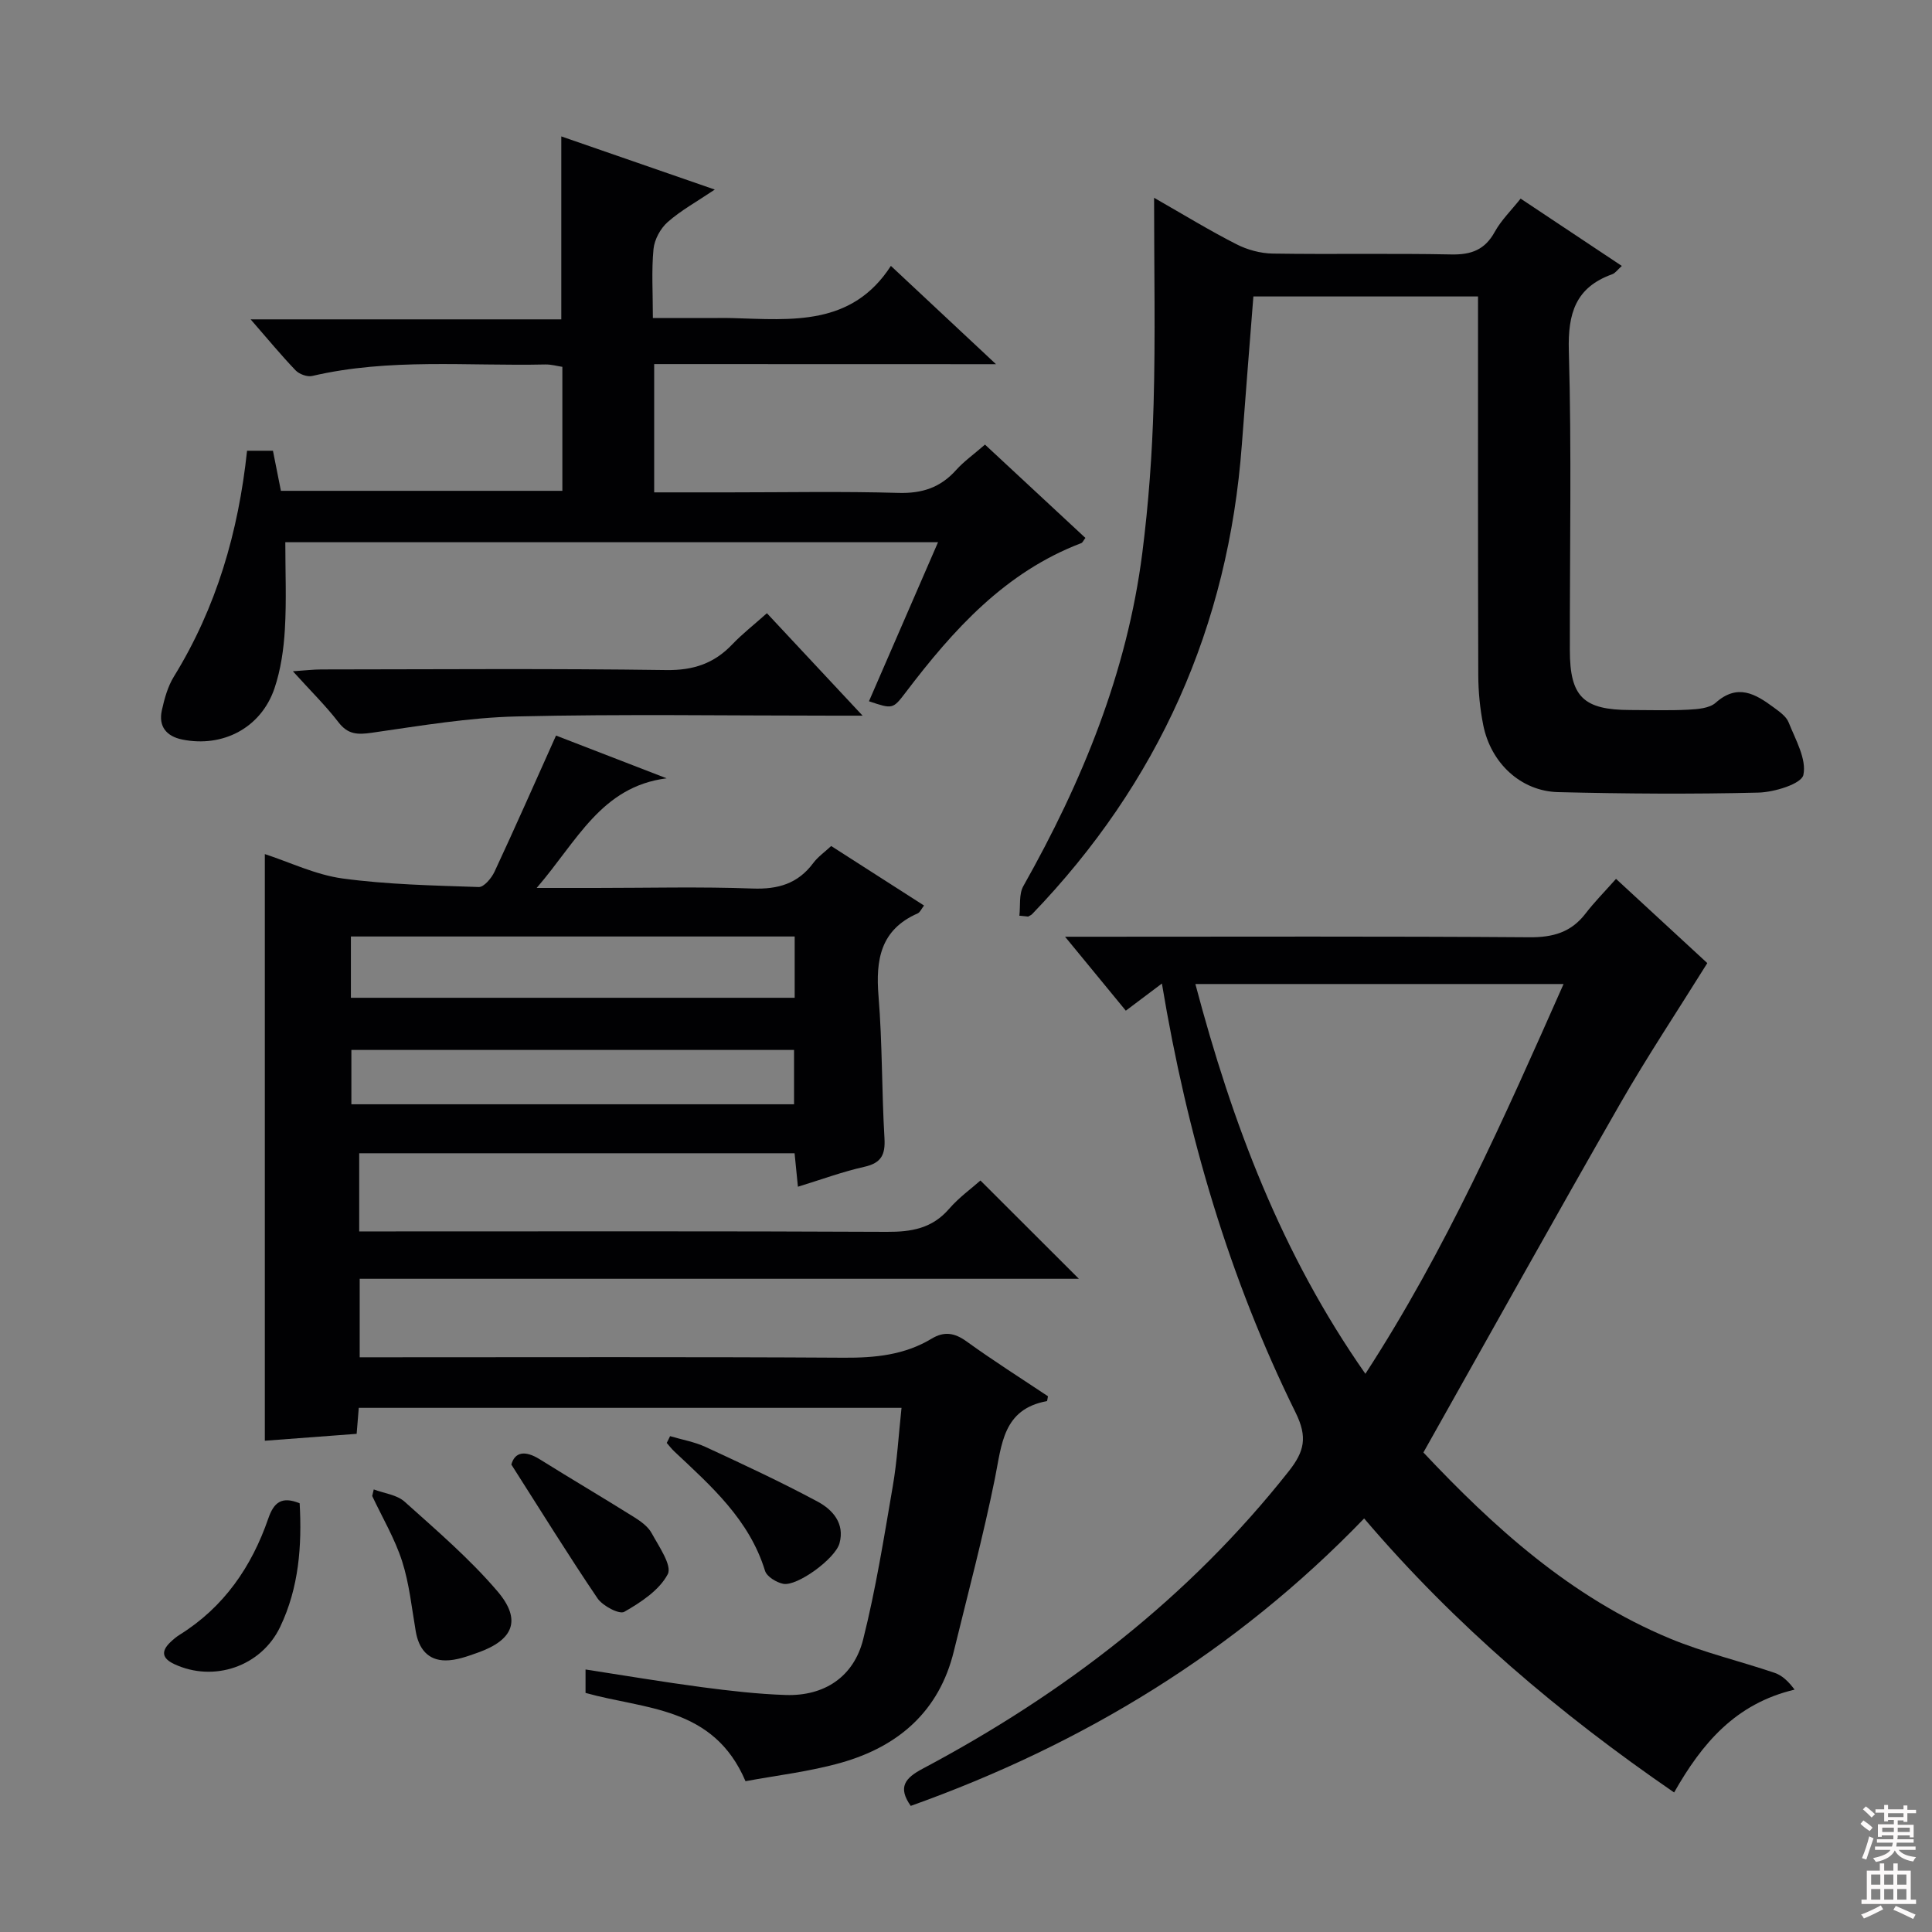<svg enable-background="new 0 0 400 400" viewBox="0 0 400 400" xmlns="http://www.w3.org/2000/svg"><rect x="0" y="0" width="400" height="400" fill="#808080" stroke="none"/><g fill="#010103"><path d="m74.28 291.48c-.15 1.81-.28 3.42-.44 5.38-6.5.49-12.89.97-19.01 1.43 0-40.68 0-80.84 0-121.46 5.17 1.68 10.51 4.29 16.1 5.05 9.31 1.26 18.78 1.45 28.19 1.77 1.07.04 2.64-1.84 3.26-3.16 4.26-9.14 8.33-18.37 12.74-28.2 7.07 2.73 14.98 5.79 22.89 8.85-13.57 1.74-18.51 13-26.9 22.7h12.22c10.83 0 21.67-.28 32.49.12 5.27.19 9.37-1 12.55-5.27.96-1.29 2.35-2.26 3.72-3.53 6.47 4.15 12.75 8.17 19.22 12.32-.53.67-.81 1.4-1.32 1.63-7.7 3.38-8.72 9.6-8.1 17.14.8 9.77.65 19.62 1.23 29.41.2 3.44-.67 5.13-4.18 5.92-4.51 1.01-8.88 2.63-13.74 4.12-.24-2.46-.45-4.53-.69-6.93-30.02 0-59.92 0-90.14 0v16.18h5.77c34.49 0 68.99-.08 103.48.09 5.1.03 9.37-.71 12.87-4.75 2.05-2.37 4.67-4.25 6.5-5.88 6.97 6.96 13.84 13.82 20.38 20.35-48.76 0-98.62 0-148.9 0v16.25h5.25c31.66 0 63.32-.1 94.98.09 6.47.04 12.58-.56 18.18-3.94 2.6-1.57 4.75-1.23 7.24.57 5.51 3.98 11.26 7.62 16.85 11.35-.11.49-.13.99-.24 1.01-9.08 1.67-9.32 8.94-10.74 15.99-2.43 12.02-5.6 23.88-8.51 35.8-3.03 12.41-11.44 19.67-23.23 23.04-6.63 1.89-13.57 2.67-19.9 3.86-6.62-15.54-20.84-14.83-33.12-18.28 0-1.32 0-2.75 0-4.85 8.19 1.26 16.12 2.6 24.1 3.66 5.76.76 11.55 1.43 17.35 1.62 7.95.26 14.07-3.72 16.03-11.52 2.62-10.42 4.31-21.09 6.13-31.7.9-5.22 1.2-10.54 1.81-16.23-37.39 0-74.59 0-112.37 0zm-1.63-84.9h91.88c0-4.43 0-8.5 0-12.69-30.8 0-61.31 0-91.88 0zm.1 22.05h91.65c0-4.01 0-7.71 0-11.25-30.82 0-61.22 0-91.65 0z"/><path d="m240.56 203.63c-2.8 2.11-4.91 3.69-7.47 5.62-3.94-4.8-7.89-9.61-12.58-15.31h6.14c29.99 0 59.98-.11 89.97.11 4.88.04 8.64-1 11.64-4.9 1.82-2.37 3.93-4.5 6.32-7.19 7.01 6.47 13.43 12.39 18.9 17.44-6.23 10-12.45 19.35-18.03 29.08-13.63 23.79-26.97 47.76-40.75 72.24 14.43 15.33 30.45 29.96 51.02 38.51 7.01 2.91 14.49 4.67 21.71 7.12 1.56.53 2.87 1.79 4.12 3.47-12.25 2.9-19.18 11.14-24.94 21.29-23.67-16.26-45.27-34.53-64.18-56.73-26.55 27.54-58.19 46.78-93.87 59.51-2.73-3.86-1.19-5.76 2.47-7.7 29.28-15.55 55.1-35.38 75.79-61.58 3.23-4.09 3.94-7.04 1.43-12.13-13.75-27.87-22.46-57.4-27.69-88.85zm6.93.1c7.63 28.83 17.83 55.9 35.2 80.7 16.65-25.63 28.69-52.85 41.03-80.7-25.78 0-50.63 0-76.23 0z"/><path d="m135.44 75.38v26.56h15.59c11.67 0 23.34-.23 34.99.11 4.89.14 8.67-1.1 11.91-4.71 1.64-1.83 3.71-3.29 6-5.29 7.04 6.54 13.92 12.94 20.79 19.32-.43.57-.58.97-.84 1.07-15.79 6.01-26.52 17.95-36.38 30.93-2.66 3.5-2.71 3.45-7.59 1.82 4.72-10.88 9.44-21.74 14.3-32.93-45.76 0-90.71 0-135.14 0 0 6.19.26 12.13-.09 18.04-.24 4.1-.84 8.31-2.14 12.18-2.76 8.18-10.67 12.35-19.12 10.63-3.27-.67-4.95-2.72-4.21-6.05.53-2.4 1.22-4.92 2.49-6.98 8.81-14.29 13.36-29.93 15.15-46.76h5.36c.57 2.84 1.08 5.42 1.65 8.3h58.27c0-8.38 0-16.79 0-25.67-1.05-.15-2.3-.52-3.54-.49-16.1.36-32.3-1.35-48.25 2.38-1.03.24-2.68-.37-3.44-1.16-2.98-3.11-5.73-6.45-9.31-10.56h64.32c0-12.96 0-25.17 0-37.88 10.23 3.54 20.51 7.1 31.78 11.01-3.75 2.52-7.03 4.32-9.77 6.74-1.49 1.32-2.73 3.61-2.92 5.58-.43 4.44-.13 8.95-.13 14.28h11.57c1.67 0 3.33-.04 5 .01 12.15.34 24.61 1.72 32.71-10.81 7.38 6.9 13.98 13.07 21.76 20.35-24.54-.02-47.55-.02-70.77-.02z"/><path d="m211.05 189.59c.24-2.06-.12-4.46.82-6.13 12.18-21.59 21.47-44.22 24.63-68.96 1.3-10.21 2.05-20.54 2.34-30.83.39-13.93.1-27.88.1-42.72 6.11 3.49 11.46 6.77 17.04 9.61 2.26 1.16 4.99 1.9 7.52 1.94 12.33.19 24.67-.07 36.99.18 4.12.08 6.93-.95 8.98-4.67 1.33-2.41 3.39-4.42 5.36-6.89 6.99 4.65 13.74 9.14 20.95 13.94-.88.78-1.35 1.49-1.99 1.72-7.59 2.72-9.2 8.11-8.98 15.85.59 20.65.18 41.32.21 61.99.01 9.65 2.8 12.37 12.54 12.38 4 0 8.01.14 12-.07 1.93-.1 4.35-.28 5.65-1.43 4.52-4.03 8.22-1.84 11.97.93 1.19.88 2.64 1.87 3.14 3.14 1.42 3.57 3.75 7.59 3.05 10.87-.39 1.85-6.01 3.58-9.32 3.66-13.82.34-27.65.24-41.47-.1-7.69-.19-13.92-6-15.49-13.88-.68-3.4-1.02-6.92-1.03-10.39-.08-25.99-.05-51.97-.05-78.35-15.58 0-30.95 0-46.51 0-.8 10.24-1.63 20.47-2.39 30.7-2.79 37.62-17.27 70.01-43.42 97.18-.22.23-.56.34-.84.51-.6-.06-1.2-.12-1.8-.18z"/><path d="m158.78 126.96c6.53 6.99 12.73 13.63 19.81 21.21-2.69 0-4.41 0-6.12 0-21.8 0-43.62-.35-65.41.16-10.06.23-20.1 1.95-30.09 3.38-2.95.42-4.93.38-6.89-2.17-2.62-3.41-5.72-6.44-9.44-10.56 2.59-.17 4.25-.38 5.9-.38 23.8-.02 47.6-.21 71.4.13 5.63.08 9.92-1.37 13.69-5.34 2.05-2.15 4.43-4 7.15-6.43z"/><path d="m105.87 303.22c.71-2.58 2.78-3.03 5.91-1.07 6.46 4.03 13.02 7.9 19.48 11.94 1.39.87 2.9 1.95 3.65 3.32 1.5 2.76 4.28 6.72 3.34 8.51-1.74 3.31-5.55 5.82-9 7.79-1.03.59-4.47-1.22-5.54-2.79-6.02-8.88-11.66-18.02-17.84-27.7z"/><path d="m77.38 308.37c2.15.81 4.78 1.1 6.38 2.53 6.64 5.96 13.5 11.83 19.26 18.59 5.03 5.92 3.27 10.05-4.06 12.66-2.17.77-4.48 1.63-6.72 1.62-3.67-.01-5.55-2.45-6.16-6-.84-4.87-1.33-9.87-2.83-14.54-1.51-4.68-4.08-9.01-6.19-13.5.1-.45.21-.91.32-1.36z"/><path d="m138.73 297.34c2.47.73 5.07 1.18 7.38 2.25 7.81 3.62 15.63 7.25 23.2 11.32 3.06 1.65 5.63 4.48 4.5 8.61-.87 3.19-8.79 8.98-11.67 8.39-1.41-.29-3.38-1.49-3.75-2.69-3.25-10.6-11.16-17.55-18.81-24.74-.56-.53-1.03-1.16-1.54-1.74.24-.45.47-.92.69-1.4z"/><path d="m62.04 311.24c.49 8.77-.15 17.46-4.03 25.58-3.93 8.23-13.77 11.54-21.94 7.71-2.51-1.18-2.77-2.64-.8-4.53.6-.57 1.24-1.12 1.94-1.55 9.15-5.71 14.89-14.07 18.34-24.07 1.15-3.33 2.77-4.66 6.49-3.14z"/></g><path d="m385.2 377.6.6-.7c.6.4 1.3.9 1.9 1.5l-.6.7c-.8-.5-1.4-1-1.9-1.5zm.3 7.1c.6-1.4 1.1-2.9 1.5-4.5.3.1.6.3.9.4-.5 1.4-1 2.9-1.5 4.4zm.2-10.1.6-.6c.7.5 1.3 1.1 1.9 1.6l-.7.7c-.6-.6-1.2-1.2-1.8-1.7zm8.4-.8h.8v.9h1.8v.7h-1.8v1.8h-.8v-.3h-1.2v.9h3.3v2.6h-.8v-.4h-2.5c0 .3 0 .6-.1.8h3.4v.7h-3.5c0 .3-.1.6-.1.8h4v.7h-3.5c.7.9 1.9 1.3 3.6 1.5-.2.2-.4.5-.6.9-1.9-.3-3.2-1.1-3.8-2.3-.5 1.1-1.8 2-3.9 2.4-.2-.3-.4-.5-.6-.8 1.9-.4 3.1-.9 3.6-1.7h-3.2v-.7h3.5c.1-.2.1-.5.2-.8h-3.3v-.7h3.4c0-.2 0-.5 0-.8h-2.4v.3h-.8v-2.6h3.3v-.9h-1.2v.3h-.8v-1.8h-1.8v-.7h1.8v-.9h.8v.9h3.2zm-4.4 5.5h2.4c0-.3 0-.6 0-.9h-2.4zm1.2-3.1h3.2v-.8h-3.2zm4.4 2.2h-2.4v.9h2.5v-.9z" fill="#fcfafa"/><path d="m389.2 385.8h.9v1.5h1.9v-1.5h.9v1.5h2.7v6h1.1v.9h-11.3v-.9h1.1v-6h2.7zm.2 8.7.5.8c-1.2.6-2.5 1.3-4 1.9-.2-.3-.3-.6-.6-.8 1.6-.6 3-1.3 4.1-1.9zm-2-4.3h1.9v-2.1h-1.9zm0 3.1h1.9v-2.2h-1.9zm2.7-3.1h1.9v-2.1h-1.9zm0 3.1h1.9v-2.2h-1.9zm2.4 1.3c1.4.6 2.7 1.2 4.1 1.8l-.5.9c-1.5-.7-2.8-1.4-4.1-1.9zm2.2-6.5h-1.9v2.1h1.9zm-1.9 5.2h1.9v-2.2h-1.9z" fill="#fcfafa"/></svg>